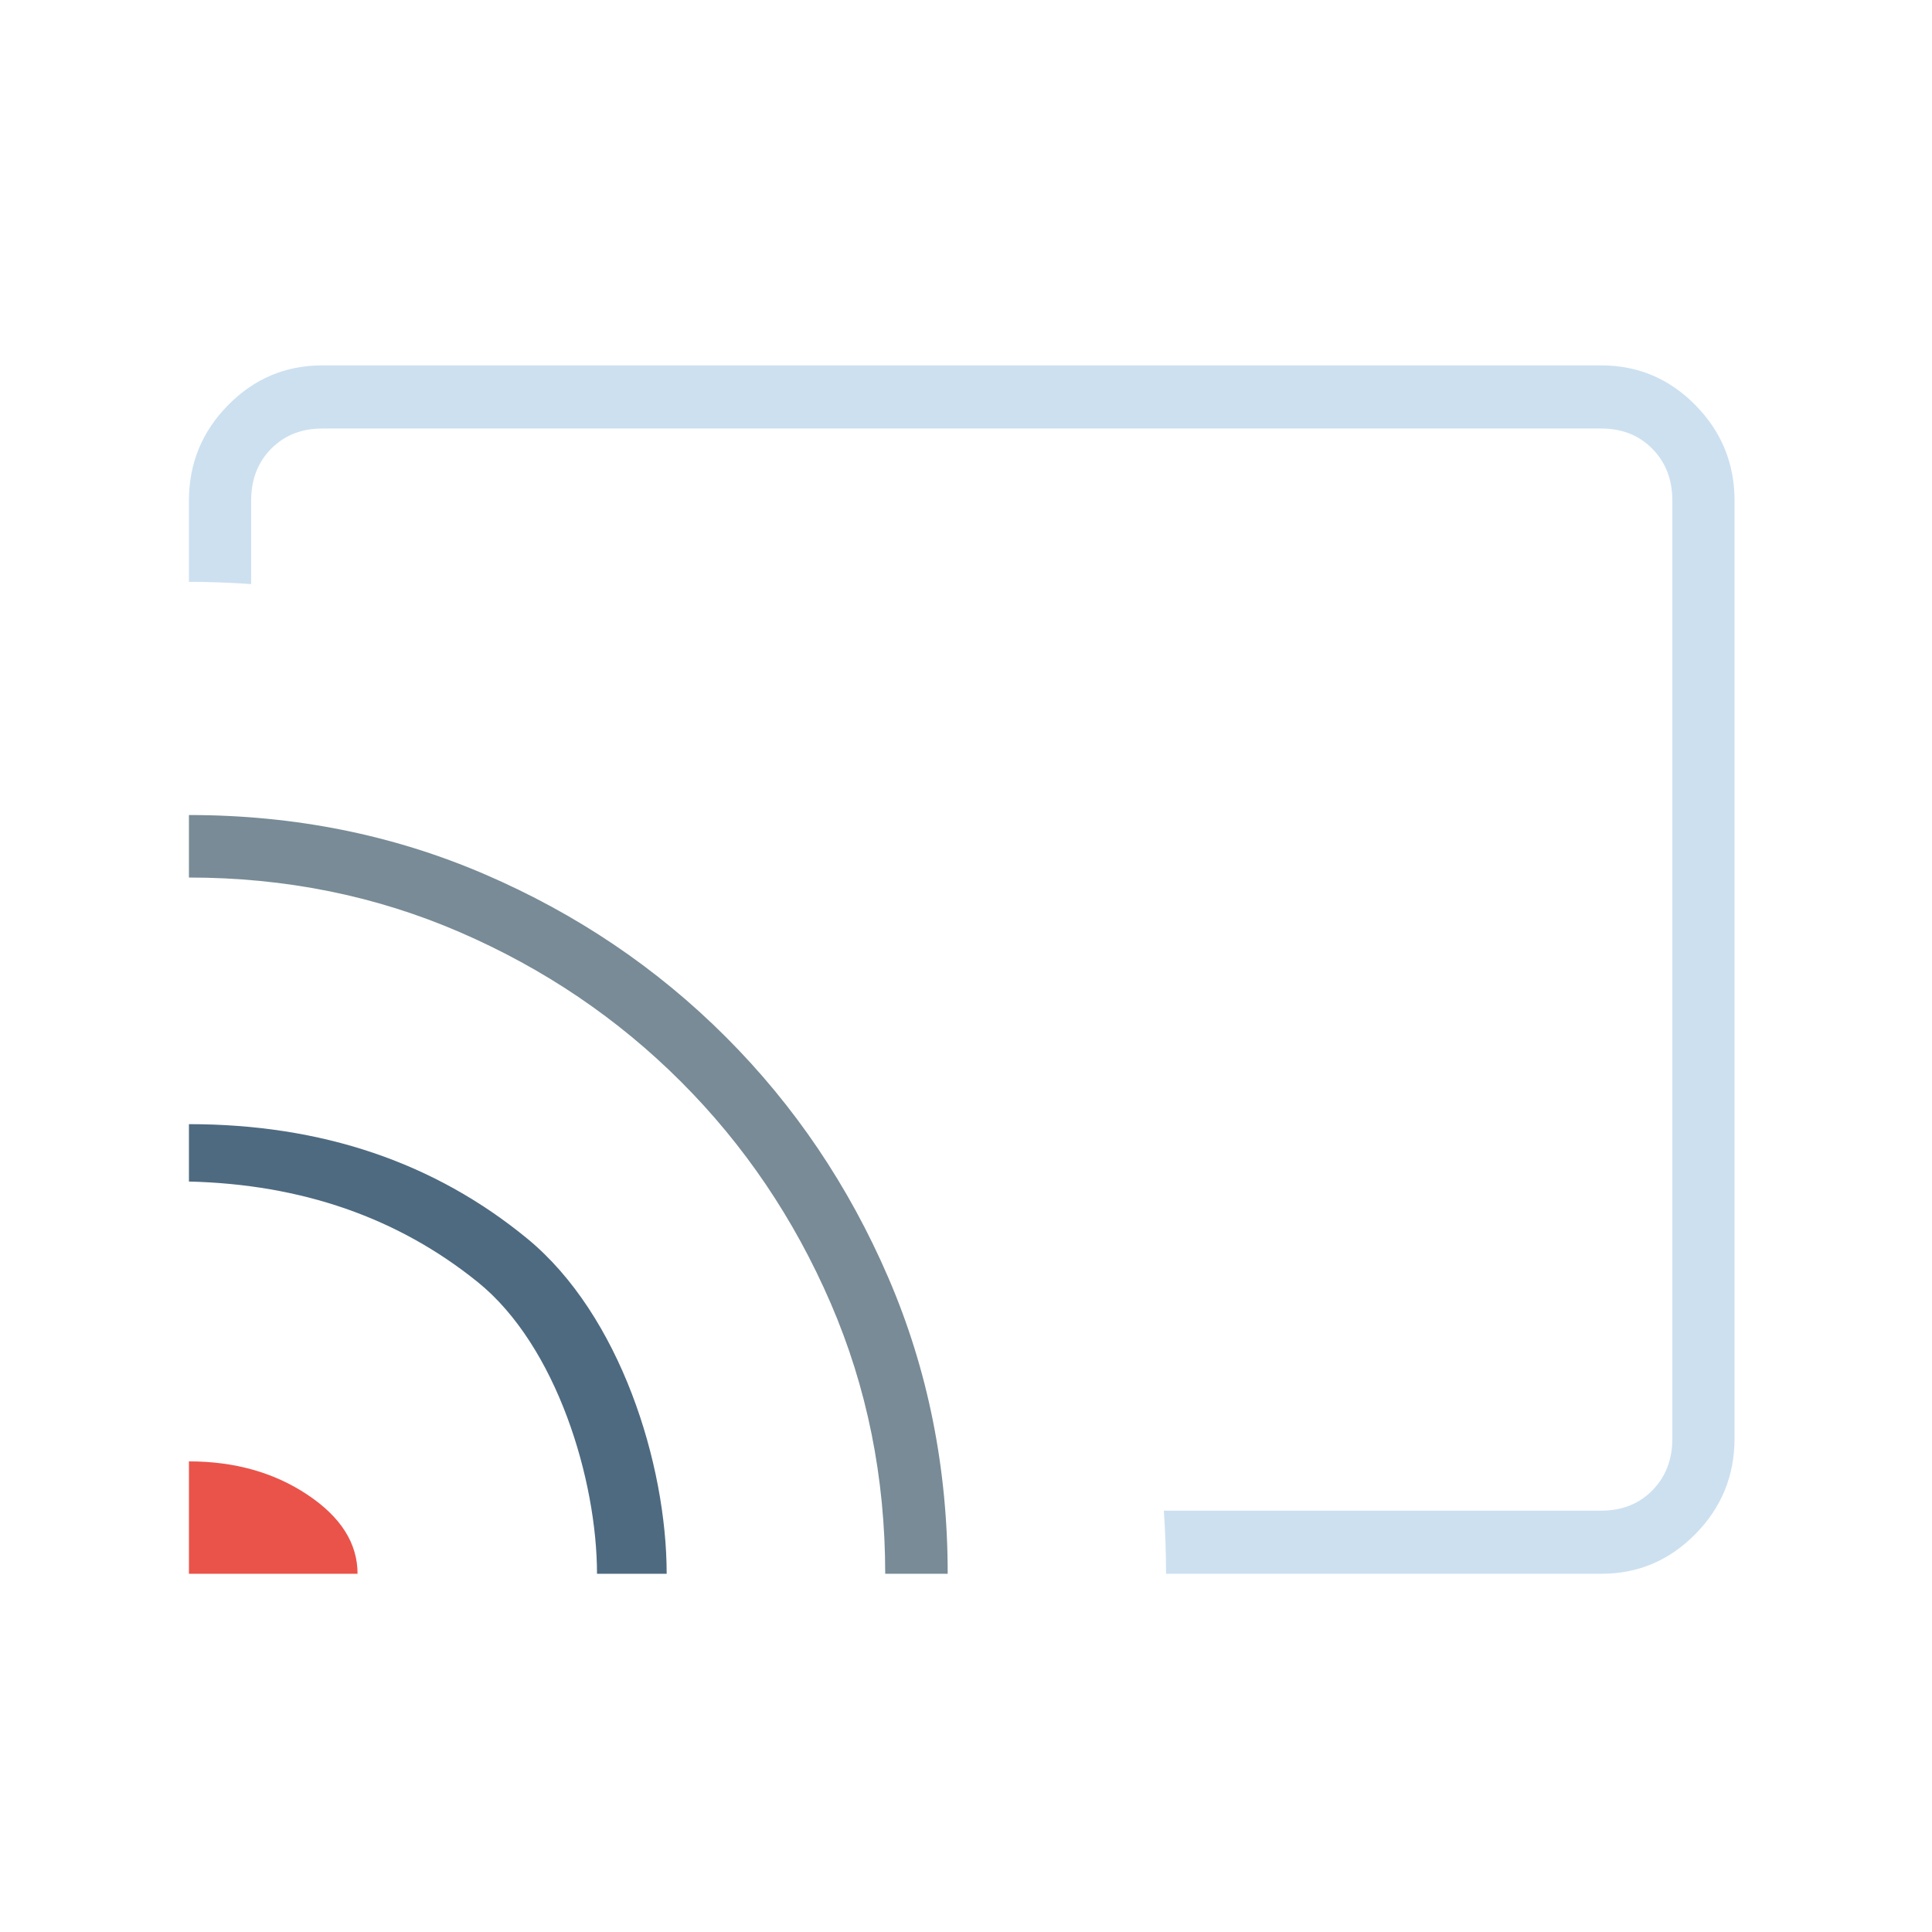 <?xml version="1.0" encoding="UTF-8"?>
<svg xmlns="http://www.w3.org/2000/svg" id="a" viewBox="0 0 400 400" width="400" height="400">
  <path d="M331.533,325.834h-90.115c0-2.176-.038-4.358-.115-6.534-.077-2.182-.192-4.358-.345-6.534h90.575c4.292,0,7.816-1.402,10.575-4.201,2.758-2.804,4.138-6.383,4.138-10.735V103.655c0-4.352-1.379-7.93-4.138-10.735-2.759-2.799-6.284-4.201-10.575-4.201H66.705c-4.291,0-7.816,1.402-10.575,4.201-2.759,2.804-4.138,6.383-4.138,10.735v17.274c-2.145-.157-4.291-.273-6.437-.349-2.146-.081-4.291-.122-6.437-.122v-16.803c0-7.697,2.702-14.295,8.106-19.776,5.4-5.487,11.894-8.227,19.48-8.227h264.827c7.586,0,14.081,2.74,19.485,8.227,5.401,5.481,8.101,12.079,8.101,19.776v194.176c0,7.697-2.7,14.29-8.101,19.776-5.404,5.487-11.899,8.227-19.485,8.227Z" style="fill:#cce0f0;"></path>
  <path d="M98.876,265.412c16.485,13.289,24.727,41.187,24.727,60.422h14.424c0-22.691-9.616-53.574-28.848-69.382-19.233-15.808-42.586-23.709-70.061-23.709v11.881c23.354.564,43.273,7.494,59.757,20.788Z" style="fill:#4e6a80;"></path>
  <path d="M39.119,302.561v23.273h34.909c0-6.301-3.455-11.759-10.363-16.361-6.91-4.608-15.091-6.912-24.546-6.912v0Z" style="fill:#ea5349;"></path>
  <path d="M171.953,269.741c7.546,17.431,11.32,36.131,11.32,56.093h12.937c0-21.871-4.095-42.298-12.286-61.295-8.19-18.991-19.408-35.613-33.654-49.856-14.246-14.249-30.865-25.466-49.858-33.652-18.993-8.192-39.424-12.288-61.293-12.288v12.94c19.963,0,38.659,3.77,56.091,11.316,17.434,7.546,32.696,17.868,45.787,30.959,13.091,13.091,23.409,28.352,30.956,45.783v-0Z" style="fill:#788b96;"></path>
</svg>
